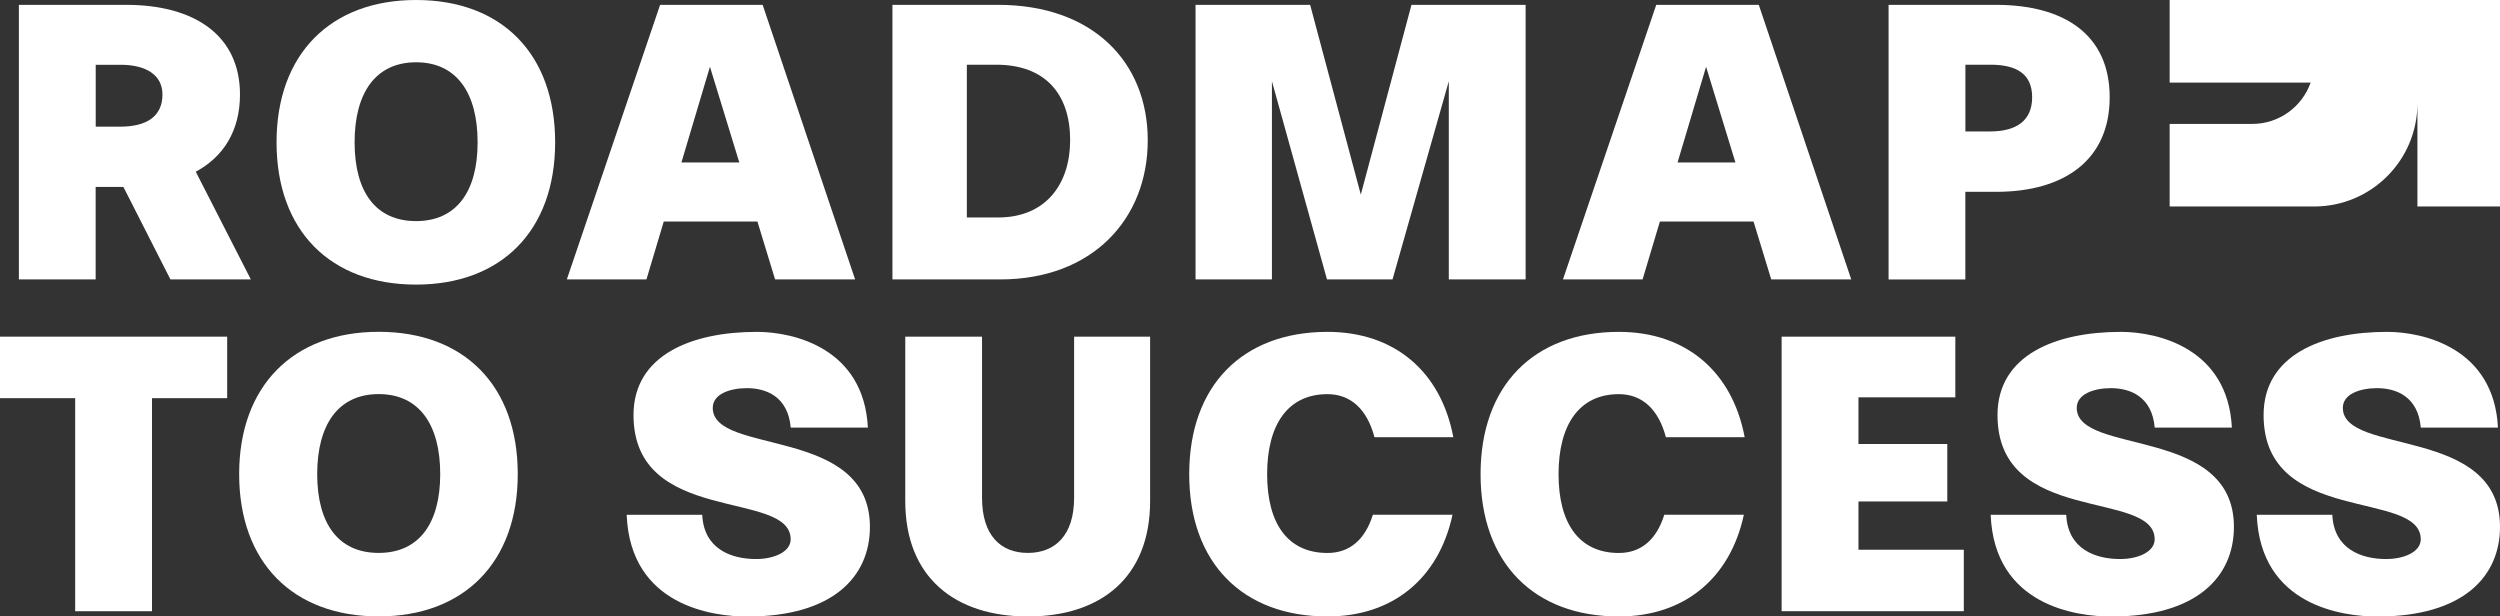<svg xmlns="http://www.w3.org/2000/svg" id="uuid-a02d7792-fb33-4ee5-b6db-052c1d0c4145" width="391.79" height="96.61" viewBox="0 0 391.79 96.61"><rect x="0" y="0" width="391.79" height="96.61" fill="#333333" stroke="none"/><g id="uuid-46c75914-2dc8-442a-9c5b-f22283a162d9"><path d="M391.79,0v32.36h-12.94v-16.18c0,8.94-7.24,16.18-16.18,16.18h-22.65v-12.94h12.94c4.23,0,7.82-2.7,9.15-6.47h-22.09V0h51.77Z" style="fill:#fff;"></path><path d="M26.71,43.79l-7.37-14.49h-4.35v14.49H2.96V.76h16.82c10.71,0,17.83,4.79,17.83,14.05,0,5.67-2.58,9.76-6.93,12.1l8.63,16.88h-12.6ZM18.84,19.85c4.1,0,6.62-1.58,6.62-5.04,0-3.02-2.52-4.66-6.55-4.66h-3.91v9.7h3.84Z" style="fill:#fff;"></path><path d="M43.34,22.3c0-13.8,8.44-22.3,21.86-22.3s21.8,8.44,21.8,22.3-8.44,22.3-21.8,22.3-21.86-8.38-21.86-22.3ZM74.85,22.3c0-7.81-3.34-12.54-9.64-12.54s-9.64,4.73-9.64,12.54,3.34,12.35,9.64,12.35,9.64-4.6,9.64-12.35Z" style="fill:#fff;"></path><path d="M121.47,43.79l-2.77-9.07h-14.68l-2.71,9.07h-12.48L103.45.76h16.07l14.49,43.03h-12.54ZM111.26,10.46l-4.47,15h9.07l-4.6-15Z" style="fill:#fff;"></path><path d="M139.86,43.79V.76h16.57c14.74,0,23.44,8.88,23.44,21.23s-8.69,21.8-23.12,21.8h-16.88ZM156.43,34.08c7.5,0,11.28-5.29,11.28-12.1,0-7.25-3.91-11.84-11.59-11.84h-4.6v23.94h4.91Z" style="fill:#fff;"></path><path d="M227.05,43.79V12.73l-8.82,31.06h-10.27l-8.63-31.06v31.06h-11.97V.76h17.96l7.94,29.74,7.94-29.74h17.89v43.03h-12.03Z" style="fill:#fff;"></path><path d="M277.58,43.79l-2.77-9.07h-14.68l-2.71,9.07h-12.48L259.56.76h16.07l14.49,43.03h-12.54ZM267.37,10.46l-4.47,15h9.07l-4.6-15Z" style="fill:#fff;"></path><path d="M295.97,43.79V.76h16.82c10.71,0,17.83,4.66,17.83,14.49s-7.12,14.81-17.77,14.81h-4.85v13.74h-12.03ZM311.85,20.6c4.1,0,6.62-1.64,6.62-5.36s-2.52-5.1-6.55-5.1h-3.91v10.46h3.84Z" style="fill:#fff;"></path><path d="M11.78,95.79v-33.39H0v-9.64h35.6v9.64h-11.78v33.39h-12.03Z" style="fill:#fff;"></path><path d="M37.48,74.3c0-13.8,8.44-22.3,21.86-22.3s21.8,8.44,21.8,22.3-8.44,22.3-21.8,22.3-21.86-8.38-21.86-22.3ZM68.99,74.3c0-7.81-3.34-12.54-9.64-12.54s-9.64,4.73-9.64,12.54,3.34,12.35,9.64,12.35,9.64-4.6,9.64-12.35Z" style="fill:#fff;"></path><path d="M123.92,67c-.44-4.91-3.91-6.17-6.87-6.17-2.58,0-5.35.88-5.35,3.09,0,7.5,24.63,2.77,24.63,18.65,0,7.75-5.73,14.05-19.22,14.05-5.35,0-18.33-1.64-18.9-15.94h11.84c.25,5.36,4.54,6.93,8.44,6.93,2.83,0,5.42-1.13,5.42-3.09,0-7.88-24.63-2.08-24.63-19.47,0-9.39,9.07-13.04,19.34-13.04,5.8,0,16.76,2.58,17.39,15h-12.1Z" style="fill:#fff;"></path><path d="M168.33,52.76h11.91v25.77c0,12.03-7.81,18.08-19.15,18.08s-19.22-6.05-19.22-18.08v-25.77h12.03v25.26c0,5.86,2.9,8.63,7.18,8.63s7.25-2.77,7.25-8.63v-25.26Z" style="fill:#fff;"></path><path d="M215.4,68.51c-1.13-4.28-3.65-6.74-7.37-6.74-6.17,0-9.45,4.73-9.45,12.54s3.28,12.35,9.45,12.35c3.53,0,5.92-2.14,7.12-5.99h12.48c-2.14,9.95-9.32,15.94-19.59,15.94-13.29,0-21.67-8.38-21.67-22.3s8.38-22.3,21.67-22.3c10.46,0,17.77,6.17,19.72,16.51h-12.35Z" style="fill:#fff;"></path><path d="M261.07,68.51c-1.13-4.28-3.65-6.74-7.37-6.74-6.17,0-9.45,4.73-9.45,12.54s3.28,12.35,9.45,12.35c3.53,0,5.92-2.14,7.12-5.99h12.47c-2.14,9.95-9.32,15.94-19.59,15.94-13.29,0-21.67-8.38-21.67-22.3s8.38-22.3,21.67-22.3c10.46,0,17.77,6.17,19.72,16.51h-12.35Z" style="fill:#fff;"></path><path d="M279.21,95.79v-43.03h27.22v9.51h-15.18v7.31h13.92v9.01h-13.92v7.56h16.51v9.64h-28.54Z" style="fill:#fff;"></path><path d="M337.68,67c-.44-4.91-3.91-6.17-6.87-6.17-2.58,0-5.35.88-5.35,3.09,0,7.5,24.63,2.77,24.63,18.65,0,7.75-5.73,14.05-19.22,14.05-5.35,0-18.33-1.64-18.9-15.94h11.84c.25,5.36,4.54,6.93,8.44,6.93,2.83,0,5.42-1.13,5.42-3.09,0-7.88-24.63-2.08-24.63-19.47,0-9.39,9.07-13.04,19.34-13.04,5.8,0,16.76,2.58,17.39,15h-12.1Z" style="fill:#fff;"></path><path d="M379.38,67c-.44-4.91-3.91-6.17-6.87-6.17-2.58,0-5.35.88-5.35,3.09,0,7.5,24.63,2.77,24.63,18.65,0,7.75-5.73,14.05-19.22,14.05-5.35,0-18.33-1.64-18.9-15.94h11.84c.25,5.36,4.54,6.93,8.44,6.93,2.83,0,5.42-1.13,5.42-3.09,0-7.88-24.63-2.08-24.63-19.47,0-9.39,9.07-13.04,19.34-13.04,5.8,0,16.76,2.58,17.39,15h-12.1Z" style="fill:#fff;"></path></g></svg>